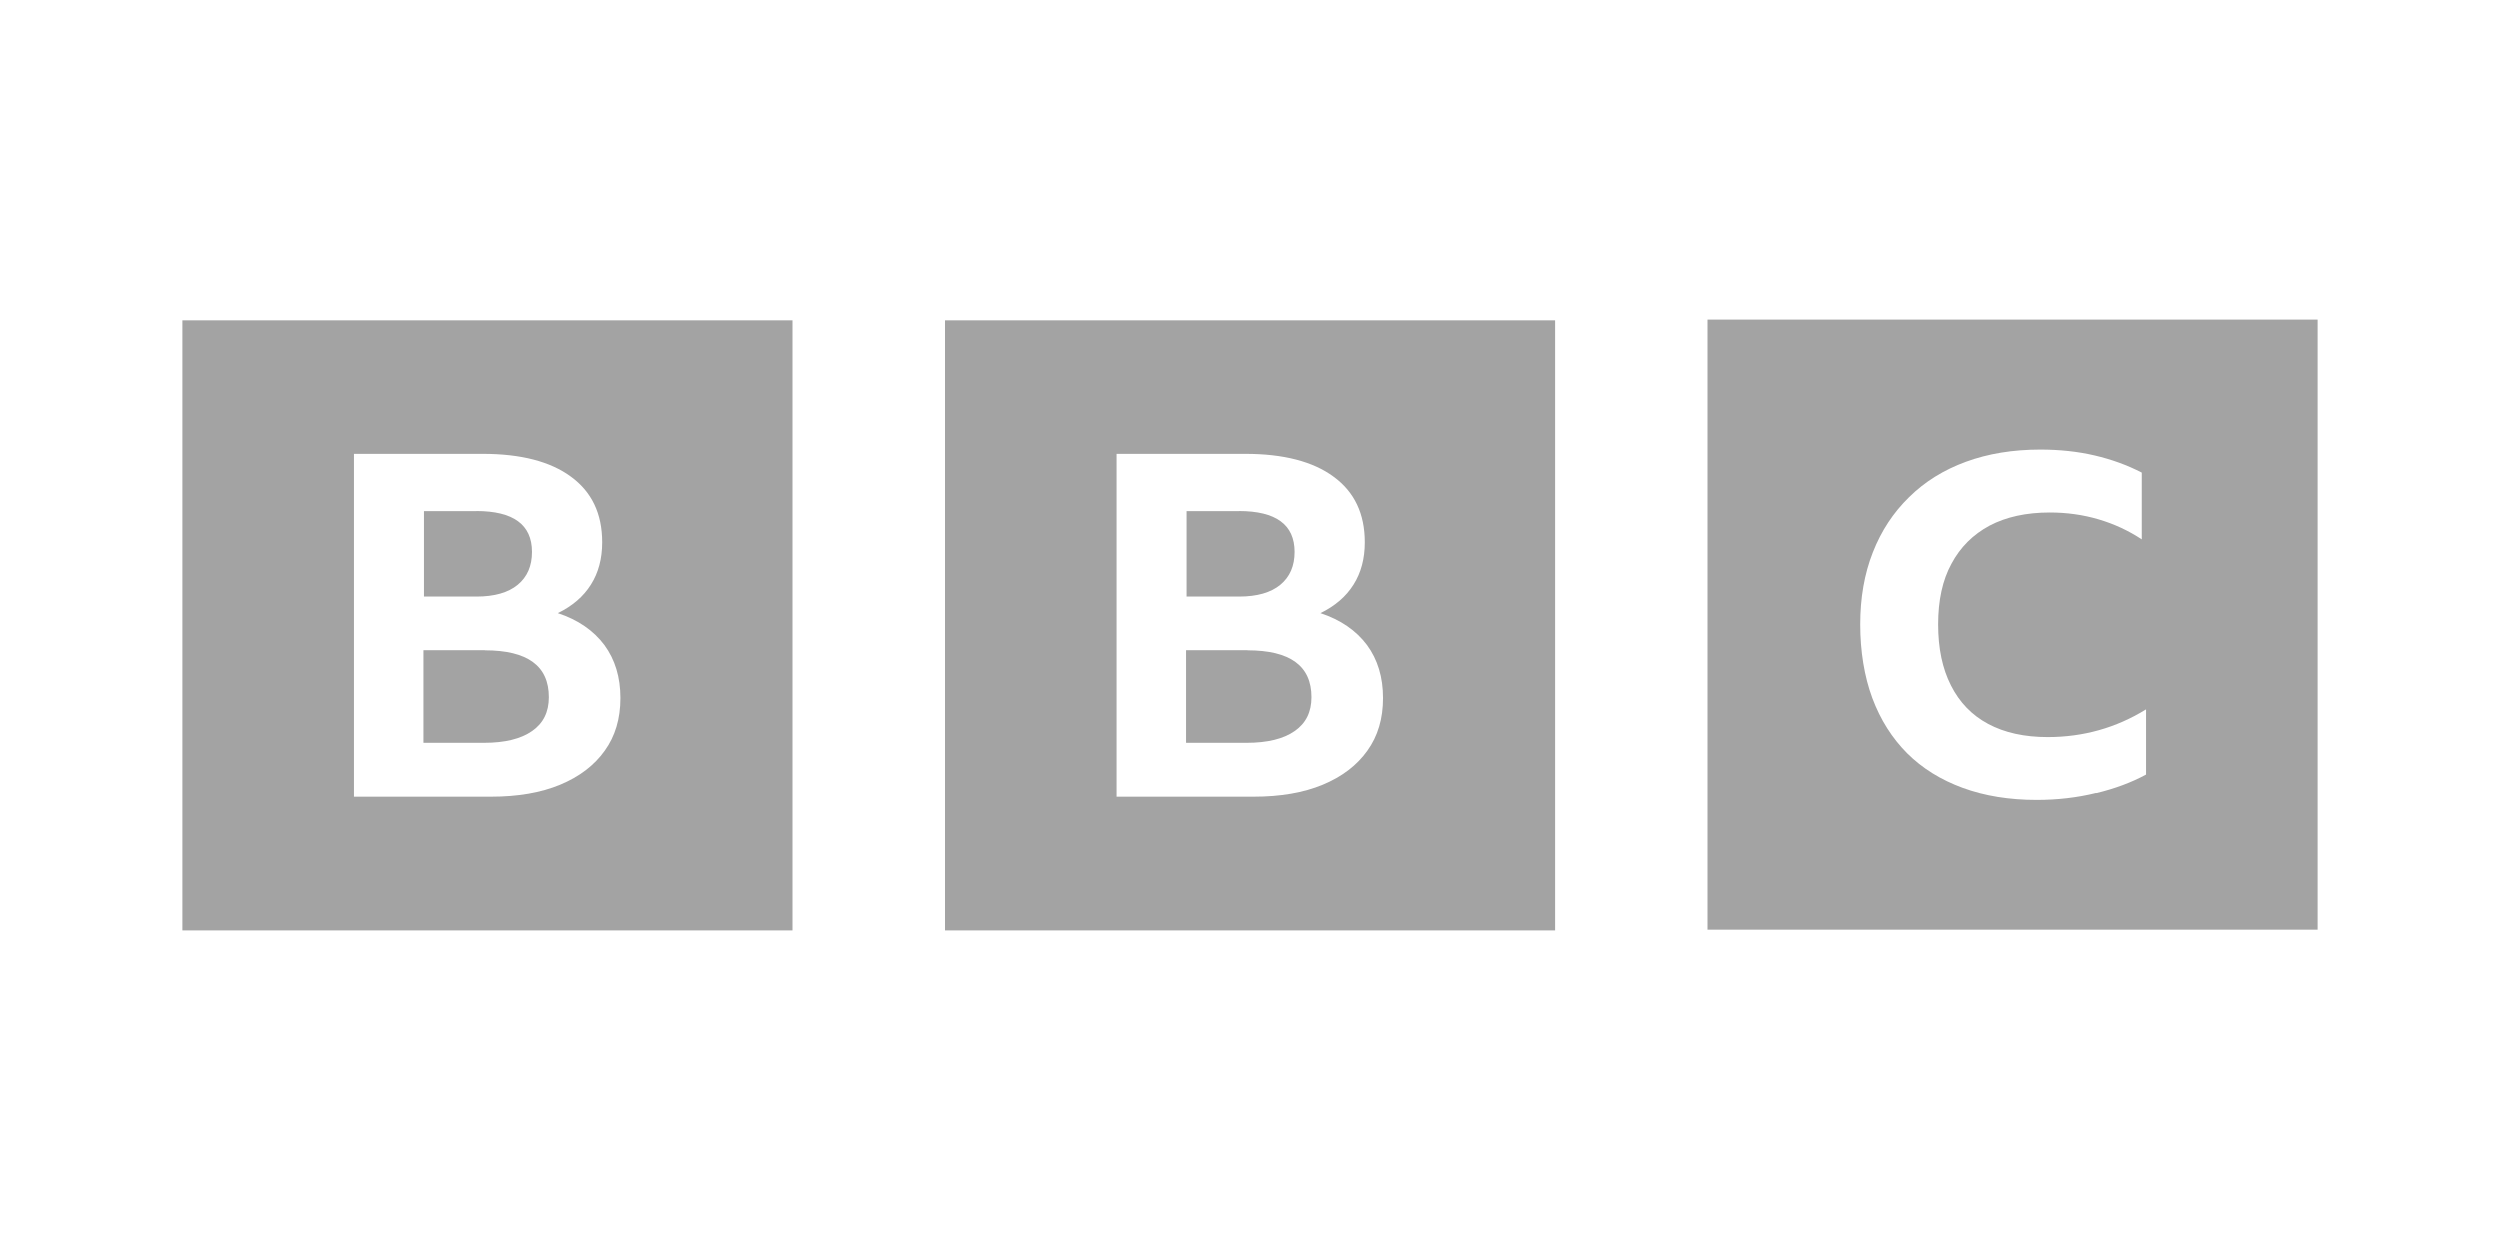 <svg xmlns="http://www.w3.org/2000/svg" id="a" width="240" height="120" viewBox="0 0 240 120"><path d="M33.98,43.57h12.37c3.64,0,6.48.73,8.46,2.19,2,1.46,3,3.55,3,6.3,0,1.57-.36,2.92-1.08,4.06-.72,1.15-1.78,2.06-3.18,2.74,1.94.64,3.43,1.67,4.47,3.06,1.03,1.4,1.54,3.1,1.54,5.09s-.5,3.66-1.5,5.05c-1,1.41-2.43,2.5-4.28,3.27-1.85.77-4.06,1.15-6.66,1.15h-13.14v-32.92ZM17.51,89.32h58.57V30.75H17.51v58.57ZM45.73,49.06c3.55,0,5.34,1.31,5.34,3.92,0,1.35-.45,2.4-1.37,3.16-.91.75-2.23,1.13-3.95,1.13h-5.05v-8.2h5.03ZM46.58,62.42h-5.93v8.89h5.82c2,0,3.54-.38,4.61-1.13,1.08-.75,1.61-1.83,1.61-3.25,0-3.01-2.05-4.5-6.15-4.5l.03-.02Z" fill="#a3a3a3"></path><path d="M107.19,43.57h12.37c3.64,0,6.48.73,8.46,2.19,2,1.46,3,3.55,3,6.3,0,1.57-.36,2.92-1.08,4.06-.72,1.15-1.78,2.06-3.18,2.74,1.94.64,3.43,1.67,4.47,3.06,1.03,1.4,1.54,3.1,1.54,5.09s-.5,3.66-1.5,5.05c-1,1.41-2.43,2.5-4.28,3.27-1.85.77-4.06,1.15-6.66,1.15h-13.14v-32.92ZM90.72,89.32h58.57V30.75h-58.57v58.57ZM118.94,49.06c3.55,0,5.34,1.31,5.34,3.92,0,1.35-.45,2.4-1.37,3.16-.91.75-2.23,1.13-3.95,1.13h-5.05v-8.2h5.03ZM119.79,62.42h-5.93v8.89h5.82c2,0,3.54-.38,4.61-1.13,1.08-.75,1.61-1.83,1.61-3.25,0-3.01-2.05-4.5-6.15-4.5l.03-.02Z" fill="#a3a3a3"></path><path d="M201.26,76.14c1.8-.44,3.38-1.03,4.76-1.78v-6.26c-2.88,1.78-6.04,2.66-9.44,2.66-2.23,0-4.14-.42-5.71-1.26-1.57-.84-2.76-2.07-3.58-3.7-.82-1.61-1.23-3.56-1.23-5.86s.42-4.25,1.28-5.82c.85-1.6,2.08-2.81,3.66-3.66,1.6-.84,3.52-1.26,5.78-1.26,1.64,0,3.21.22,4.69.66,1.49.44,2.87,1.08,4.14,1.92v-6.41c-1.39-.72-2.91-1.27-4.54-1.65-1.63-.38-3.36-.56-5.2-.56-2.64,0-5.01.39-7.14,1.17s-3.95,1.91-5.45,3.39c-1.52,1.48-2.68,3.24-3.49,5.31-.81,2.06-1.21,4.36-1.21,6.92s.39,4.98,1.16,7.06c.78,2.09,1.89,3.84,3.35,5.31,1.46,1.45,3.24,2.55,5.34,3.32,2.11.77,4.47,1.15,7.1,1.15,1.98,0,3.88-.22,5.67-.66h.06ZM222.49,89.25h-58.57V30.68h58.57v58.57Z" fill="#a3a3a3"></path></svg>